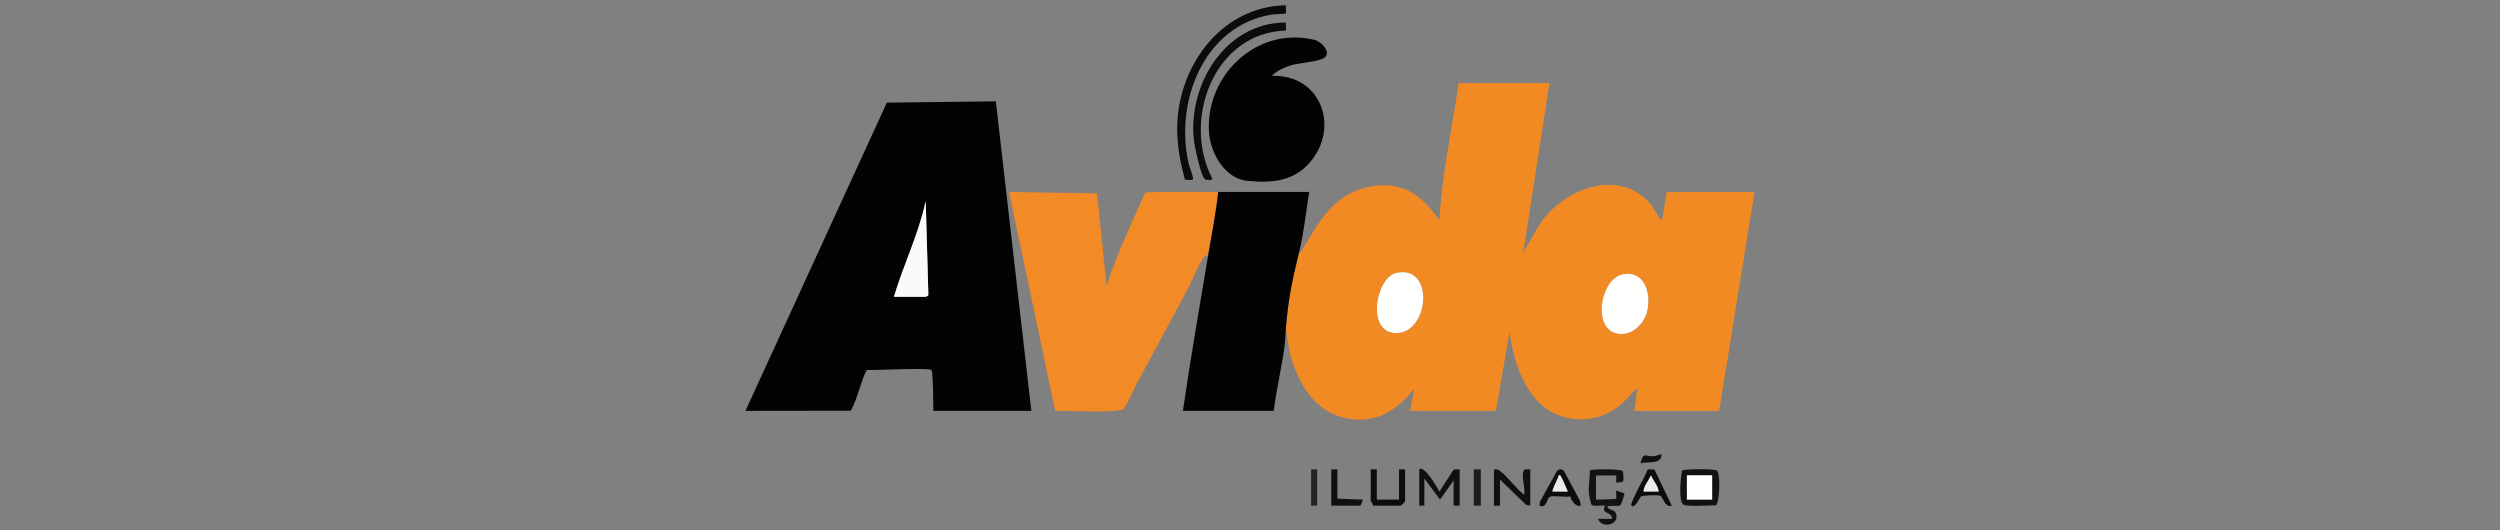 <?xml version="1.0" encoding="UTF-8"?>
<svg id="Camada_1" xmlns="http://www.w3.org/2000/svg" version="1.1" viewBox="0 0 581.67 123.31">
  <rect x="0" y="0" width="581.67" height="123.31" fill="#808080" stroke="none"/>
  <!-- Generator: Adobe Illustrator 29.5.1, SVG Export Plug-In . SVG Version: 2.1.0 Build 141)  -->
  <defs>
    <style>
      .st0 {
        fill: #030304;
      }

      .st1 {
        fill: #eaeaea;
      }

      .st2 {
        fill: #1c1c1c;
      }

      .st3 {
        fill: #0c0e0e;
      }

      .st4 {
        fill: #0b0d0d;
      }

      .st5 {
        fill: #fffffe;
      }

      .st6 {
        fill: #242424;
      }

      .st7 {
        fill: #121212;
      }

      .st8 {
        fill: #fafafa;
      }

      .st9 {
        fill: #101010;
      }

      .st10 {
        fill: #0a0c0c;
      }

      .st11 {
        fill: #f28a24;
      }

      .st12 {
        fill: #f28a25;
      }
    </style>
  </defs>
  <path class="st11" d="M302.24,58.74c.5.11.51-.27.7-.57,3.89-6.27,6.89-12.57,14.85-14.52,7.93-1.94,12.73,1.34,17.11,7.59.59-10.74,2.96-21.29,4.47-31.91h21.15l-6.11,39.43,3.04-5.29c5.11-9.35,19.89-15.35,27.22-5.11.38.53,1.52,2.88,2.04,2.89l1.06-6.57h20.45l-8.23,50.93h-19.74l.7-5.4c-1.71,1.7-3.2,3.64-5.23,4.98-6.17,4.09-14.63,2.81-19.07-3.13-3.31-4.43-4.62-9.37-5.43-14.77l-3.17,18.31h-19.98l.94-5.17c-3.83,5.03-8.78,8.1-15.33,6.97-7.67-1.31-11.54-8-13.51-14.91l-1.01-6.15c.6-7.12,1.4-10.8,3.06-17.6h0ZM324.97,63.48c-4.87.99-7.17,13.77-.27,14.01,7.74.27,9.27-15.83.27-14.01h0ZM378.1,63.73c-5.52.53-7.53,11.61-2.7,13.6,3.35,1.38,6.7-1.23,7.7-4.38,1.21-3.81,0-9.69-4.99-9.22h0Z"/>
  <path class="st0" d="M231.7,23.57l8.26,72.02h-22.8c0-1.12-.06-9.25-.46-9.52-.79-.55-13.13.12-15.06.01-1.5,3.01-2.08,6.55-3.67,9.48l-24.53.03,32.9-71.71,25.36-.31h0ZM207.99,69.06h7.4c.09,0,.38-.24.55-.27l.05-.31-.61-21.72c-1.64,7.7-5.18,14.78-7.4,22.3h0Z"/>
  <path class="st12" d="M281.09,59.44c-.62-.07-.81.17-1.14.62-1.24,1.72-2.39,4.91-3.44,6.89-3.95,7.45-8.02,14.85-12,22.29-1.09,2.04-1.87,4.24-3.27,6.13-5.17.76-10.47.13-15.73.23l-10.73-50.94,20.46.33,2.22,21.49c2.45-7.47,5.78-14.58,9.04-21.71,5.63-.22,11.29-.1,16.93-.11-.53,4.97-1.51,9.87-2.35,14.78h0Z"/>
  <path class="st0" d="M283.44,44.66c7.05-.02,14.1.01,21.16,0-.73,4.68-1.23,9.47-2.35,14.08-1.65,6.81-2.45,10.49-3.06,17.6-.11,1.27-.11,2.55-.27,3.84-.63,5.08-1.94,10.29-2.55,15.41h-21.15c1.78-12.07,3.83-24.11,5.87-36.14.83-4.92,1.82-9.82,2.35-14.78h0Z"/>
  <path class="st0" d="M295.89,17.66c11.38-.46,16.01,11.94,8.82,20.19-3.84,4.41-8.96,4.77-14.57,4.22-5.13-.51-8.48-6.43-8.83-11.14-.98-13.32,11.07-24.9,24.51-21.66,1.71.41,4.1,3.02,2.23,4.22-1.49.95-5.89,1.09-8.05,1.82-1.46.49-3.02,1.24-4.11,2.35h0Z"/>
  <path class="st10" d="M299.19,1.24c-.06.35.08,1.8,0,1.88-.13.13-2.88.18-3.57.3-15.63,2.81-22.25,20.21-19.11,34.43.22,1,1.03,2.9,1.07,3.63s-1.48.23-1.88.35c-1.56-5.73-2.38-11.25-1.35-17.17,2.17-12.44,11.61-23.2,24.84-23.43h0Z"/>
  <path class="st4" d="M299.19,5.23v1.88c-16.7.46-24.21,20.73-17.16,34.38.16.63-1.41.38-1.65.24-.95-.57-2.41-7.55-2.58-8.92-1.55-13,7.29-27.61,21.38-27.57h0Z"/>
  <path class="st7" d="M375.1,120.7c-.08-1.83-2.78-.98-1.64-3.05-.7-.13-2.8.27-3.18-.23-.13-.17-.55-2.1-.58-2.47-.18-1.85.22-3.67.23-5.51.36-.35,6.88-.35,7.53.11.3.21.34,2.2.19,2.44-.11.18-1.51.37-1.61.27-.06-.22.08-1.64,0-1.64h-4.7v5.63c.58-.03,4.53-.07,4.7-.23.09-.08-.07-1.53,0-1.88l1.9.62c.07.37-.72,2.64-.95,2.8-.52.35-2.3-.12-3.07.35.36.77,1.63.61,1.99,1.41,1.23,2.72-3.24,3.88-4.11,1.4h3.29s0-.01,0-.01Z"/>
  <path class="st7" d="M399.48,109.49c.82.7.69,6.86-.17,8.06-1.29.01-7.03.45-7.71-.19-1.12-1.05-.54-6.32-.25-7.87.36-.42,7.58-.45,8.13,0h0ZM398.36,110.6h-5.87v5.63h5.87v-5.63Z"/>
  <path class="st9" d="M330.21,109.2c1.14-1.12,4.24,4.37,4.71,5.17l3.17-4.93c.4-.39,1.01-.21,1.53-.23v8.45h-1.41v-5.87l-3.17,4.46-3.64-4.93v6.33h-1.18v-8.45h0Z"/>
  <path class="st9" d="M347.6,109.2c.26-.01.52-.01.77.05,1.43.34,4.71,4.93,6.28,5.82.22-1.53-.66-4.07-.2-5.48.19-.59,1.11-.36,1.61-.38v8.45l-1.01-.22-6.05-5.87v6.1h-1.41v-8.45h0Z"/>
  <path class="st4" d="M320.34,109.2v7.04h5.17v-7.04h1.41v7.39c0,.1-.79,1.06-1.06,1.06h-6.46s.04-.35-.06-.52c-.12-.21-.41-.5-.41-.54v-7.39h1.42Z"/>
  <path class="st3" d="M367.81,117.64c-1.08.25-1.53-.51-2.12-1.29-.26-.35-.08-.91-.57-.84-1.18.24-3.42-.28-4.44.05-.92.3-.65,2.85-2.5,2.08l.13-.92,4.01-7.26c.57-.36,1.23-.42,1.61.22l3.7,6.86.18,1.11h0ZM361.23,114.36h3.53c-.18-.52-1.56-3.7-1.77-3.76-.47-.13-.33.22-.46.47-.21.44-1.48,3.11-1.31,3.29h0Z"/>
  <path class="st4" d="M384.93,109.23l4.03,8.41c-1.6.64-1.93-2.03-2.74-2.31-.52-.18-4.05-.12-4.42.2-.35.3-1.41,2.92-2.23,2.11-.5-.48,3.5-7.25,3.8-8.41h1.57,0ZM385.91,114.36c-.12-1.41-1.27-2.47-1.76-3.76-.57,1.24-1.62,2.37-1.76,3.76h3.53Z"/>
  <path class="st9" d="M311.17,109.2v6.81l5.87.24c.11.1-.38,1.41-.59,1.41h-6.7v-8.45h1.41Z"/>
  <rect class="st2" x="342.9" y="109.2" width="1.64" height="8.45"/>
  <rect class="st6" x="305.06" y="109.2" width="1.41" height="8.45"/>
  <path class="st9" d="M386.61,105.68c-.08,2.59-3.25,1.58-4.93,2.11.72-2.76,1.04-1.56,2.92-1.63.69-.03,1.33-.41,2.01-.48h0Z"/>
  <path class="st5" d="M324.97,63.48c9-1.83,7.47,14.28-.27,14.01-6.9-.24-4.6-13.02.27-14.01h0Z"/>
  <path class="st5" d="M378.1,63.73c4.99-.47,6.21,5.41,4.99,9.22-1.01,3.15-4.35,5.76-7.7,4.38-4.83-1.99-2.82-13.07,2.7-13.6h0Z"/>
  <path class="st8" d="M207.99,69.06c2.23-7.51,5.76-14.59,7.4-22.3l.61,21.72-.05.31c-.17.03-.46.27-.55.27h-7.41Z"/>
  <rect class="st5" x="392.49" y="110.6" width="5.87" height="5.63"/>
  <path class="st1" d="M361.23,114.36c-.18-.17,1.1-2.84,1.31-3.29.12-.26-.02-.6.46-.47.2.05,1.58,3.24,1.77,3.76h-3.53Z"/>
  <path class="st1" d="M385.91,114.36h-3.53c.14-1.39,1.19-2.52,1.76-3.76.49,1.29,1.64,2.35,1.76,3.76h0Z"/>
</svg>